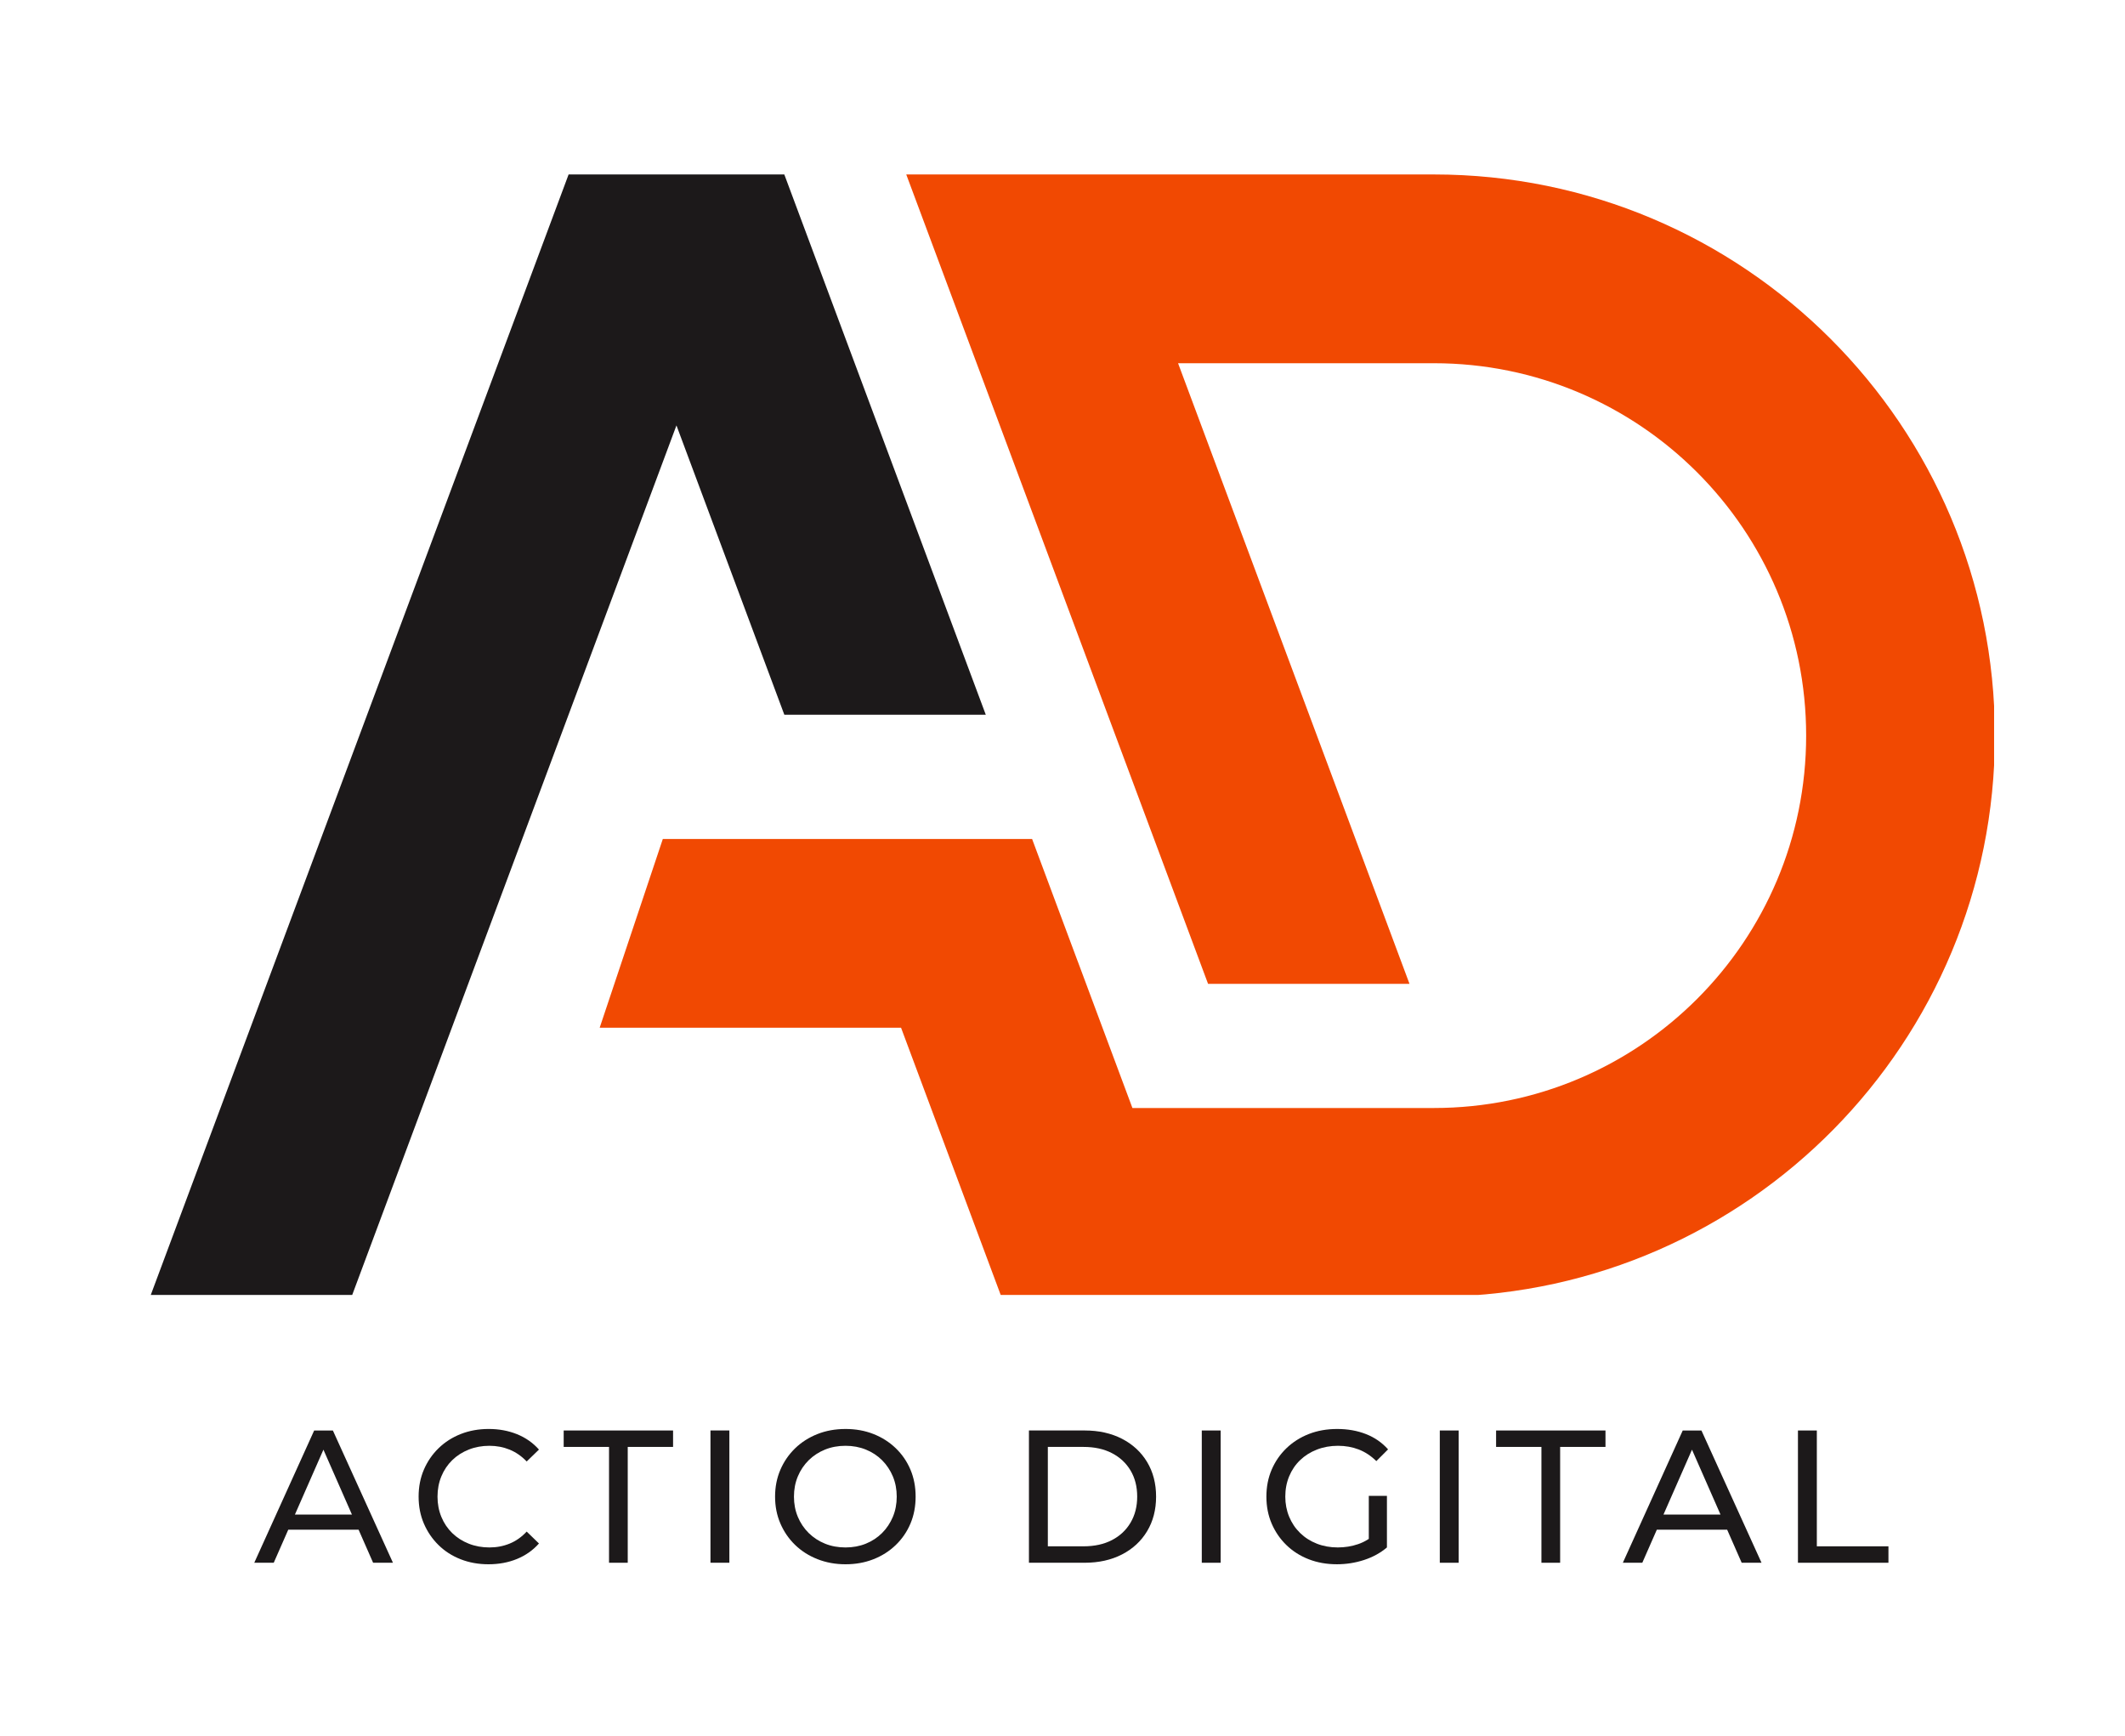 <svg xmlns:dc="http://purl.org/dc/elements/1.1/" xmlns:cc="http://creativecommons.org/ns#" xmlns:rdf="http://www.w3.org/1999/02/22-rdf-syntax-ns#" xmlns:svg="http://www.w3.org/2000/svg" xmlns="http://www.w3.org/2000/svg" viewBox="0 0 267.295 218.353" height="218.353" width="267.295" xml:space="preserve" id="svg2">    <defs id="defs6">    <clipPath id="clipPath22">      <path id="path20" d="m 14.169,41.634 h 174 v 105.75 h -174 z"></path>    </clipPath>    <clipPath id="clipPath38">      <path id="path36" d="M 0,163.765 H 200.471 V 0 H 0 Z"></path>    </clipPath>  </defs>  <g transform="matrix(1.333,0,0,-1.333,0,218.353)" id="g10">    <g transform="translate(53.655,147.346)" id="g12">      <path id="path14" style="fill:#1c191a;fill-opacity:1;fill-rule:nonzero;stroke:none" d="m 0,0 -18.553,-49.745 -20.874,-55.967 h 19.008 l 20.873,55.967 9.723,26.069 10.18,-27.296 H 39.366 L 20.355,0 Z"></path>    </g>    <g id="g16">      <g clip-path="url(#clipPath22)" id="g18">        <g transform="translate(135.3,147.346)" id="g24">          <path id="path26" style="fill:#f14902;fill-opacity:1;fill-rule:nonzero;stroke:none" d="m 0,0 h -49.783 l 28.479,-76.361 h 19.008 l -21.838,58.552 H 0 c 19.404,0 35.134,-15.73 35.134,-35.134 0,-19.403 -15.73,-35.134 -35.134,-35.134 h -28.441 l -5.171,13.868 h -0.003 l -4.293,11.514 h -34.846 l -5.959,-17.809 h 28.44 l 9.466,-25.381 H 0.871 l -0.004,0.01 c 28.839,0.464 52.076,23.982 52.076,52.932 C 52.943,-23.703 29.241,0 0,0"></path>        </g>      </g>    </g>    <g transform="translate(26.401,19.485)" id="g28">      <path id="path30" style="fill:#1c191a;fill-opacity:1;fill-rule:nonzero;stroke:none" d="M 0,0 0.481,1.426 H 7.505 L 8.022,0 Z M -2.407,-3.12 3.245,9.359 H 5.01 L 10.679,-3.12 H 8.807 L 3.762,8.36 H 4.475 L -0.57,-3.12 Z"></path>    </g>    <g id="g32">      <g clip-path="url(#clipPath38)" id="g34">        <g transform="translate(46.098,16.222)" id="g40">          <path id="path42" style="fill:#1c191a;fill-opacity:1;fill-rule:nonzero;stroke:none" d="m 0,0 c -0.951,0 -1.827,0.157 -2.629,0.473 -0.803,0.314 -1.498,0.759 -2.086,1.337 -0.588,0.576 -1.049,1.251 -1.382,2.023 -0.333,0.772 -0.499,1.622 -0.499,2.549 0,0.928 0.166,1.777 0.499,2.55 0.333,0.772 0.796,1.446 1.391,2.023 0.594,0.576 1.292,1.022 2.095,1.337 0.802,0.314 1.678,0.473 2.629,0.473 0.963,0 1.851,-0.164 2.665,-0.491 C 3.497,11.947 4.19,11.463 4.76,10.821 L 3.602,9.698 c -0.476,0.499 -1.011,0.87 -1.605,1.115 -0.595,0.243 -1.23,0.365 -1.908,0.365 -0.701,0 -1.352,-0.119 -1.952,-0.357 -0.6,-0.238 -1.12,-0.57 -1.56,-0.998 C -3.862,9.396 -4.204,8.887 -4.448,8.299 -4.691,7.71 -4.813,7.071 -4.813,6.382 c 0,-0.69 0.122,-1.328 0.365,-1.916 0.244,-0.589 0.586,-1.097 1.025,-1.525 0.44,-0.427 0.96,-0.76 1.56,-0.998 0.6,-0.238 1.251,-0.356 1.952,-0.356 0.678,0 1.313,0.121 1.908,0.365 0.594,0.243 1.129,0.621 1.605,1.132 L 4.76,1.961 C 4.19,1.319 3.497,0.832 2.683,0.499 1.869,0.166 0.975,0 0,0"></path>        </g>        <g transform="translate(57.47,16.365)" id="g44">          <path id="path46" style="fill:#1c191a;fill-opacity:1;fill-rule:nonzero;stroke:none" d="m 0,0 v 10.929 h -4.279 v 1.55 H 6.043 v -1.55 H 1.765 L 1.765,0 Z"></path>        </g>        <path id="path48" style="fill:#1c191a;fill-opacity:1;fill-rule:nonzero;stroke:none" d="m 67.042,28.844 h 1.783 V 16.365 h -1.783 z"></path>        <g transform="translate(79.787,17.809)" id="g50">          <path id="path52" style="fill:#1c191a;fill-opacity:1;fill-rule:nonzero;stroke:none" d="M 0,0 C 0.689,0 1.328,0.118 1.917,0.356 2.505,0.594 3.016,0.93 3.45,1.363 3.883,1.797 4.222,2.306 4.466,2.888 4.709,3.47 4.831,4.105 4.831,4.795 4.831,5.484 4.709,6.12 4.466,6.703 4.222,7.285 3.883,7.793 3.45,8.228 3.016,8.661 2.505,8.996 1.917,9.234 1.328,9.472 0.689,9.591 0,9.591 -0.701,9.591 -1.346,9.472 -1.934,9.234 -2.522,8.996 -3.037,8.661 -3.477,8.228 -3.916,7.793 -4.258,7.285 -4.501,6.703 -4.745,6.12 -4.867,5.484 -4.867,4.795 -4.867,4.105 -4.745,3.47 -4.501,2.888 -4.258,2.306 -3.916,1.797 -3.477,1.363 -3.037,0.93 -2.522,0.594 -1.934,0.356 -1.346,0.118 -0.701,0 0,0 m 0,-1.587 c -0.951,0 -1.833,0.16 -2.647,0.482 -0.814,0.32 -1.519,0.769 -2.113,1.345 -0.594,0.576 -1.058,1.251 -1.39,2.024 -0.333,0.772 -0.499,1.616 -0.499,2.531 0,0.915 0.166,1.759 0.499,2.532 0.332,0.773 0.796,1.446 1.39,2.024 0.594,0.576 1.295,1.024 2.104,1.345 0.808,0.321 1.693,0.482 2.656,0.482 0.951,0 1.827,-0.158 2.629,-0.473 C 3.432,10.39 4.133,9.944 4.733,9.368 5.333,8.791 5.797,8.117 6.124,7.345 6.451,6.572 6.614,5.723 6.614,4.795 6.614,3.868 6.451,3.019 6.124,2.246 5.797,1.474 5.333,0.799 4.733,0.223 4.133,-0.354 3.432,-0.8 2.629,-1.114 1.827,-1.43 0.951,-1.587 0,-1.587"></path>        </g>        <g transform="translate(98.877,17.916)" id="g54">          <path id="path56" style="fill:#1c191a;fill-opacity:1;fill-rule:nonzero;stroke:none" d="M 0,0 H 3.37 C 4.403,0 5.297,0.196 6.052,0.589 6.807,0.98 7.392,1.53 7.808,2.237 8.224,2.944 8.432,3.762 8.432,4.688 8.432,5.628 8.224,6.447 7.808,7.149 7.392,7.851 6.807,8.396 6.052,8.789 5.297,9.182 4.403,9.378 3.37,9.378 H 0 Z m -1.783,-1.551 v 12.48 h 5.259 c 1.331,0 2.505,-0.262 3.522,-0.784 C 8.013,9.621 8.803,8.89 9.369,7.951 9.932,7.013 10.215,5.925 10.215,4.688 10.215,3.452 9.932,2.365 9.369,1.427 8.803,0.487 8.013,-0.243 6.998,-0.767 5.981,-1.289 4.807,-1.551 3.476,-1.551 Z"></path>        </g>        <path id="path58" style="fill:#1c191a;fill-opacity:1;fill-rule:nonzero;stroke:none" d="m 113.404,28.844 h 1.782 V 16.365 h -1.782 z"></path>        <g transform="translate(129.164,18.041)" id="g60">          <path id="path62" style="fill:#1c191a;fill-opacity:1;fill-rule:nonzero;stroke:none" d="m 0,0 v 4.635 h 1.711 v -4.866 z m -3.013,-1.818 c -0.963,0 -1.848,0.157 -2.657,0.472 -0.808,0.315 -1.509,0.76 -2.103,1.337 -0.594,0.576 -1.058,1.251 -1.391,2.024 -0.332,0.772 -0.499,1.622 -0.499,2.548 0,0.928 0.167,1.778 0.499,2.55 0.333,0.773 0.8,1.447 1.399,2.024 0.601,0.576 1.305,1.021 2.114,1.337 0.807,0.314 1.699,0.472 2.673,0.472 0.987,0 1.89,-0.161 2.71,-0.481 C 0.553,10.144 1.248,9.662 1.818,9.021 L 0.713,7.915 C 0.201,8.415 -0.354,8.78 -0.954,9.012 -1.555,9.243 -2.205,9.359 -2.906,9.359 -3.619,9.359 -4.282,9.24 -4.894,9.003 -5.506,8.765 -6.035,8.433 -6.48,8.005 -6.927,7.577 -7.271,7.068 -7.515,6.48 -7.759,5.892 -7.88,5.253 -7.88,4.563 c 0,-0.676 0.121,-1.309 0.365,-1.898 0.244,-0.588 0.588,-1.1 1.035,-1.533 0.445,-0.434 0.971,-0.77 1.577,-1.007 0.606,-0.238 1.266,-0.356 1.979,-0.356 0.665,0 1.304,0.103 1.916,0.311 0.612,0.208 1.18,0.556 1.703,1.043 L 1.711,-0.231 C 1.093,-0.755 0.371,-1.149 -0.455,-1.417 -1.281,-1.685 -2.134,-1.818 -3.013,-1.818"></path>        </g>        <path id="path64" style="fill:#1c191a;fill-opacity:1;fill-rule:nonzero;stroke:none" d="m 135.864,28.844 h 1.782 V 16.365 h -1.782 z"></path>        <g transform="translate(145.454,16.365)" id="g66">          <path id="path68" style="fill:#1c191a;fill-opacity:1;fill-rule:nonzero;stroke:none" d="m 0,0 v 10.929 h -4.278 v 1.55 H 6.044 v -1.55 H 1.766 V 0 Z"></path>        </g>        <g transform="translate(155.543,19.485)" id="g70">          <path id="path72" style="fill:#1c191a;fill-opacity:1;fill-rule:nonzero;stroke:none" d="M 0,0 0.481,1.426 H 7.506 L 8.022,0 Z M -2.406,-3.12 3.245,9.359 H 5.01 L 10.679,-3.12 H 8.807 L 3.762,8.36 H 4.475 L -0.57,-3.12 Z"></path>        </g>        <g transform="translate(169.66,16.365)" id="g74">          <path id="path76" style="fill:#1c191a;fill-opacity:1;fill-rule:nonzero;stroke:none" d="M 0,0 V 12.479 H 1.782 V 1.551 H 8.539 V 0 Z"></path>        </g>      </g>    </g>  </g></svg>